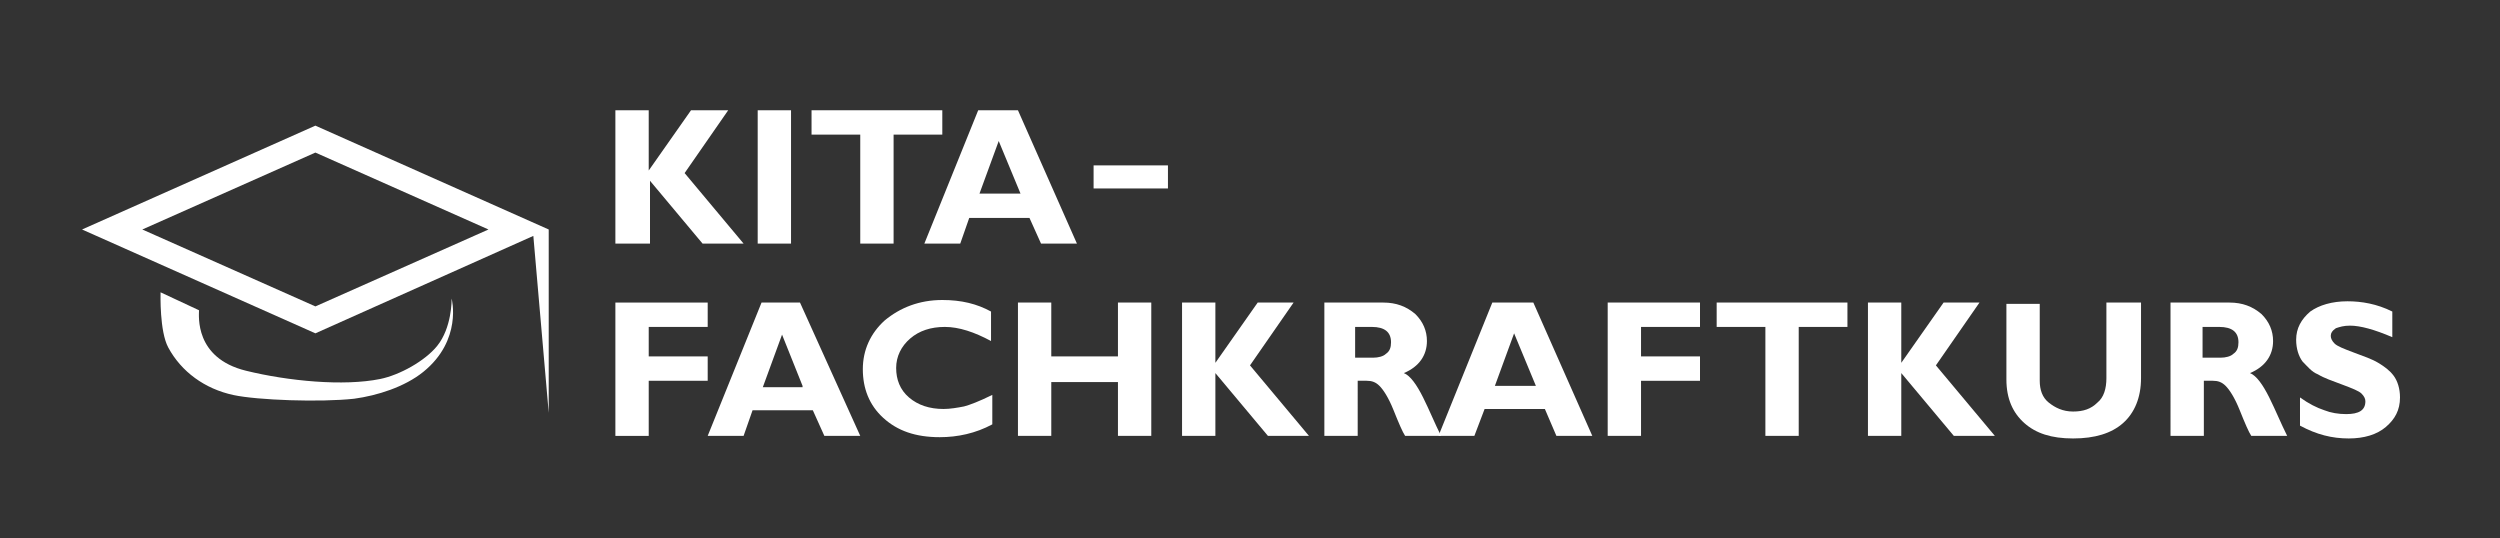 <?xml version="1.0" encoding="utf-8"?>
<!-- Generator: Adobe Illustrator 22.0.1, SVG Export Plug-In . SVG Version: 6.00 Build 0)  -->
<svg version="1.1" id="Ebene_1" xmlns="http://www.w3.org/2000/svg" xmlns:xlink="http://www.w3.org/1999/xlink" x="0px" y="0px"
	 width="195px" height="42px" viewBox="0 0 195 42" style="enable-background:new 0 0 195 42;" xml:space="preserve">
<rect x="0" y="0" width="195" height="42" fill="#333333" stroke="none"/>
<style type="text/css">
	.st0{fill:#FFFFFF;}
</style>
<g>
	<path class="st0" d="M42.8,17.9L24.6,9.8L6.4,17.9L24.6,26l17-7.6l1.2,13.8V17.9L42.8,17.9z M24.6,23.9l-13.5-6l13.5-6l13.5,6
		L24.6,23.9z"/>
	<path class="st0" d="M35.229,23.292c0,0.1,0.021,2.271-1.136,3.697c-0.943,1.162-2.911,2.263-4.448,2.574
		c-2.833,0.573-7.146,0.168-10.458-0.646c-4.038-0.992-3.663-4.317-3.663-4.717l-3-1.4c0,0.168-0.084,3.034,0.6,4.304
		c1.021,1.896,2.854,3.229,5.083,3.708c1.884,0.405,6.776,0.578,9.417,0.288c1.812-0.246,3.944-0.92,5.4-2.1
		C36.083,26.521,35.229,23.292,35.229,23.292z"/>
</g>
<g>
	<g>
		<path class="st0" d="M56.8,8.6l-3.4,4.9L58,19h-3.2l-4.1-4.9V19H48V8.6h2.6v4.7l3.3-4.7H56.8z"/>
		<path class="st0" d="M61.7,8.6V19h-2.6V8.6H61.7z"/>
		<path class="st0" d="M73.5,8.6v1.9h-3.8V19h-2.6v-8.5h-3.8V8.6H73.5z"/>
		<path class="st0" d="M79.4,8.6L84,19h-2.8l-0.9-2h-4.7l-0.7,2h-2.8l4.2-10.4H79.4z M79.6,15.1L77.9,11l-1.5,4.1H79.6z"/>
	</g>
	<g>
		<path class="st0" d="M55.2,23.6v1.9h-4.6v2.3h4.6v1.9h-4.6V34H48V23.6H55.2z"/>
		<path class="st0" d="M62.4,23.6L67.1,34h-2.8l-0.9-2h-4.7L58,34h-2.8l4.2-10.4H62.4z M62.6,30.1l-1.6-4l-1.5,4.1h3.1V30.1z"/>
		<path class="st0" d="M77.4,30.8v2.3c-1.3,0.7-2.7,1-4.1,1c-1.9,0-3.3-0.5-4.4-1.5s-1.6-2.3-1.6-3.8S67.9,26,69,25
			c1.2-1,2.7-1.6,4.5-1.6c1.5,0,2.7,0.3,3.8,0.9v2.3c-1.3-0.7-2.5-1.1-3.6-1.1s-2,0.3-2.7,0.9s-1.1,1.4-1.1,2.3s0.3,1.7,1,2.3
			c0.7,0.6,1.6,0.9,2.7,0.9c0.5,0,1.1-0.1,1.6-0.2C75.6,31.6,76.4,31.3,77.4,30.8z"/>
		<path class="st0" d="M89.8,23.6V34h-2.6v-4.2H82V34h-2.6V23.6H82v4.2h5.2v-4.2C87.2,23.6,89.8,23.6,89.8,23.6z"/>
		<path class="st0" d="M100.9,23.6l-3.4,4.9l4.6,5.5h-3.2l-4.1-4.9V34h-2.6V23.6h2.6v4.7l3.3-4.7C98.1,23.6,100.9,23.6,100.9,23.6z"
			/>
		<path class="st0" d="M103.2,23.6h4.7c1,0,1.8,0.3,2.5,0.9c0.6,0.6,0.9,1.3,0.9,2.1c0,1.1-0.6,2-1.8,2.5c0.5,0.2,1,0.9,1.5,1.9
			s0.9,2,1.4,3h-2.8c-0.2-0.3-0.5-1-0.9-2s-0.8-1.6-1.1-1.9s-0.6-0.4-1-0.4h-0.7V34h-2.6V23.6H103.2z M105.7,25.5v2.4h1.4
			c0.4,0,0.8-0.1,1-0.3c0.3-0.2,0.4-0.5,0.4-0.9c0-0.8-0.5-1.2-1.5-1.2H105.7z"/>
		<path class="st0" d="M119.6,23.6l4.6,10.4h-2.8l-0.9-2.1h-4.7L115,34h-2.8l4.2-10.4H119.6z M119.8,30.1l-1.7-4.1l-1.5,4.1H119.8z"
			/>
		<path class="st0" d="M132.6,23.6v1.9H128v2.3h4.6v1.9H128V34h-2.6V23.6H132.6z"/>
		<path class="st0" d="M144.1,23.6v1.9h-3.8V34h-2.6v-8.5h-3.8v-1.9H144.1z"/>
		<path class="st0" d="M154.4,23.6l-3.4,4.9l4.6,5.5h-3.2l-4.1-4.9V34h-2.6V23.6h2.6v4.7l3.3-4.7C151.6,23.6,154.4,23.6,154.4,23.6z
			"/>
		<path class="st0" d="M164.4,23.6h2.6v5.9c0,1.5-0.5,2.7-1.4,3.5s-2.2,1.2-3.9,1.2s-2.9-0.4-3.8-1.2s-1.4-1.9-1.4-3.4v-5.9h2.6v6
			c0,0.7,0.2,1.3,0.7,1.7c0.5,0.4,1.1,0.7,1.9,0.7c0.8,0,1.4-0.2,1.9-0.7c0.5-0.4,0.7-1.1,0.7-1.9v-5.9H164.4z"/>
		<path class="st0" d="M169.2,23.6h4.7c1,0,1.8,0.3,2.5,0.9c0.6,0.6,0.9,1.3,0.9,2.1c0,1.1-0.6,2-1.8,2.5c0.5,0.2,1,0.9,1.5,1.9
			s0.9,2,1.4,3h-2.8c-0.2-0.3-0.5-1-0.9-2s-0.8-1.6-1.1-1.9s-0.6-0.4-1-0.4h-0.7V34h-2.6V23.6H169.2z M171.8,25.5v2.4h1.4
			c0.4,0,0.8-0.1,1-0.3c0.3-0.2,0.4-0.5,0.4-0.9c0-0.8-0.5-1.2-1.5-1.2H171.8z"/>
		<path class="st0" d="M186.6,24.3v2c-1.4-0.6-2.5-0.9-3.3-0.9c-0.5,0-0.8,0.1-1.1,0.2c-0.3,0.2-0.4,0.4-0.4,0.6s0.1,0.4,0.3,0.6
			s0.7,0.4,1.5,0.7s1.4,0.5,1.9,0.8s0.9,0.6,1.2,1s0.5,1,0.5,1.7c0,1-0.4,1.7-1.1,2.3c-0.7,0.6-1.7,0.9-2.9,0.9
			c-1.3,0-2.5-0.3-3.8-1V31c0.7,0.5,1.3,0.8,1.9,1c0.5,0.2,1.1,0.3,1.7,0.3c1,0,1.5-0.3,1.5-1c0-0.2-0.1-0.4-0.3-0.6
			s-0.7-0.4-1.5-0.7s-1.4-0.5-1.9-0.8c-0.5-0.2-0.8-0.6-1.2-1c-0.3-0.4-0.5-1-0.5-1.7c0-0.9,0.4-1.6,1.1-2.2
			c0.7-0.5,1.7-0.8,2.9-0.8C184.2,23.5,185.4,23.7,186.6,24.3z"/>
	</g>
	<rect x="85.3" y="12.9" class="st0" width="5.8" height="1.8"/>
</g>
</svg>
